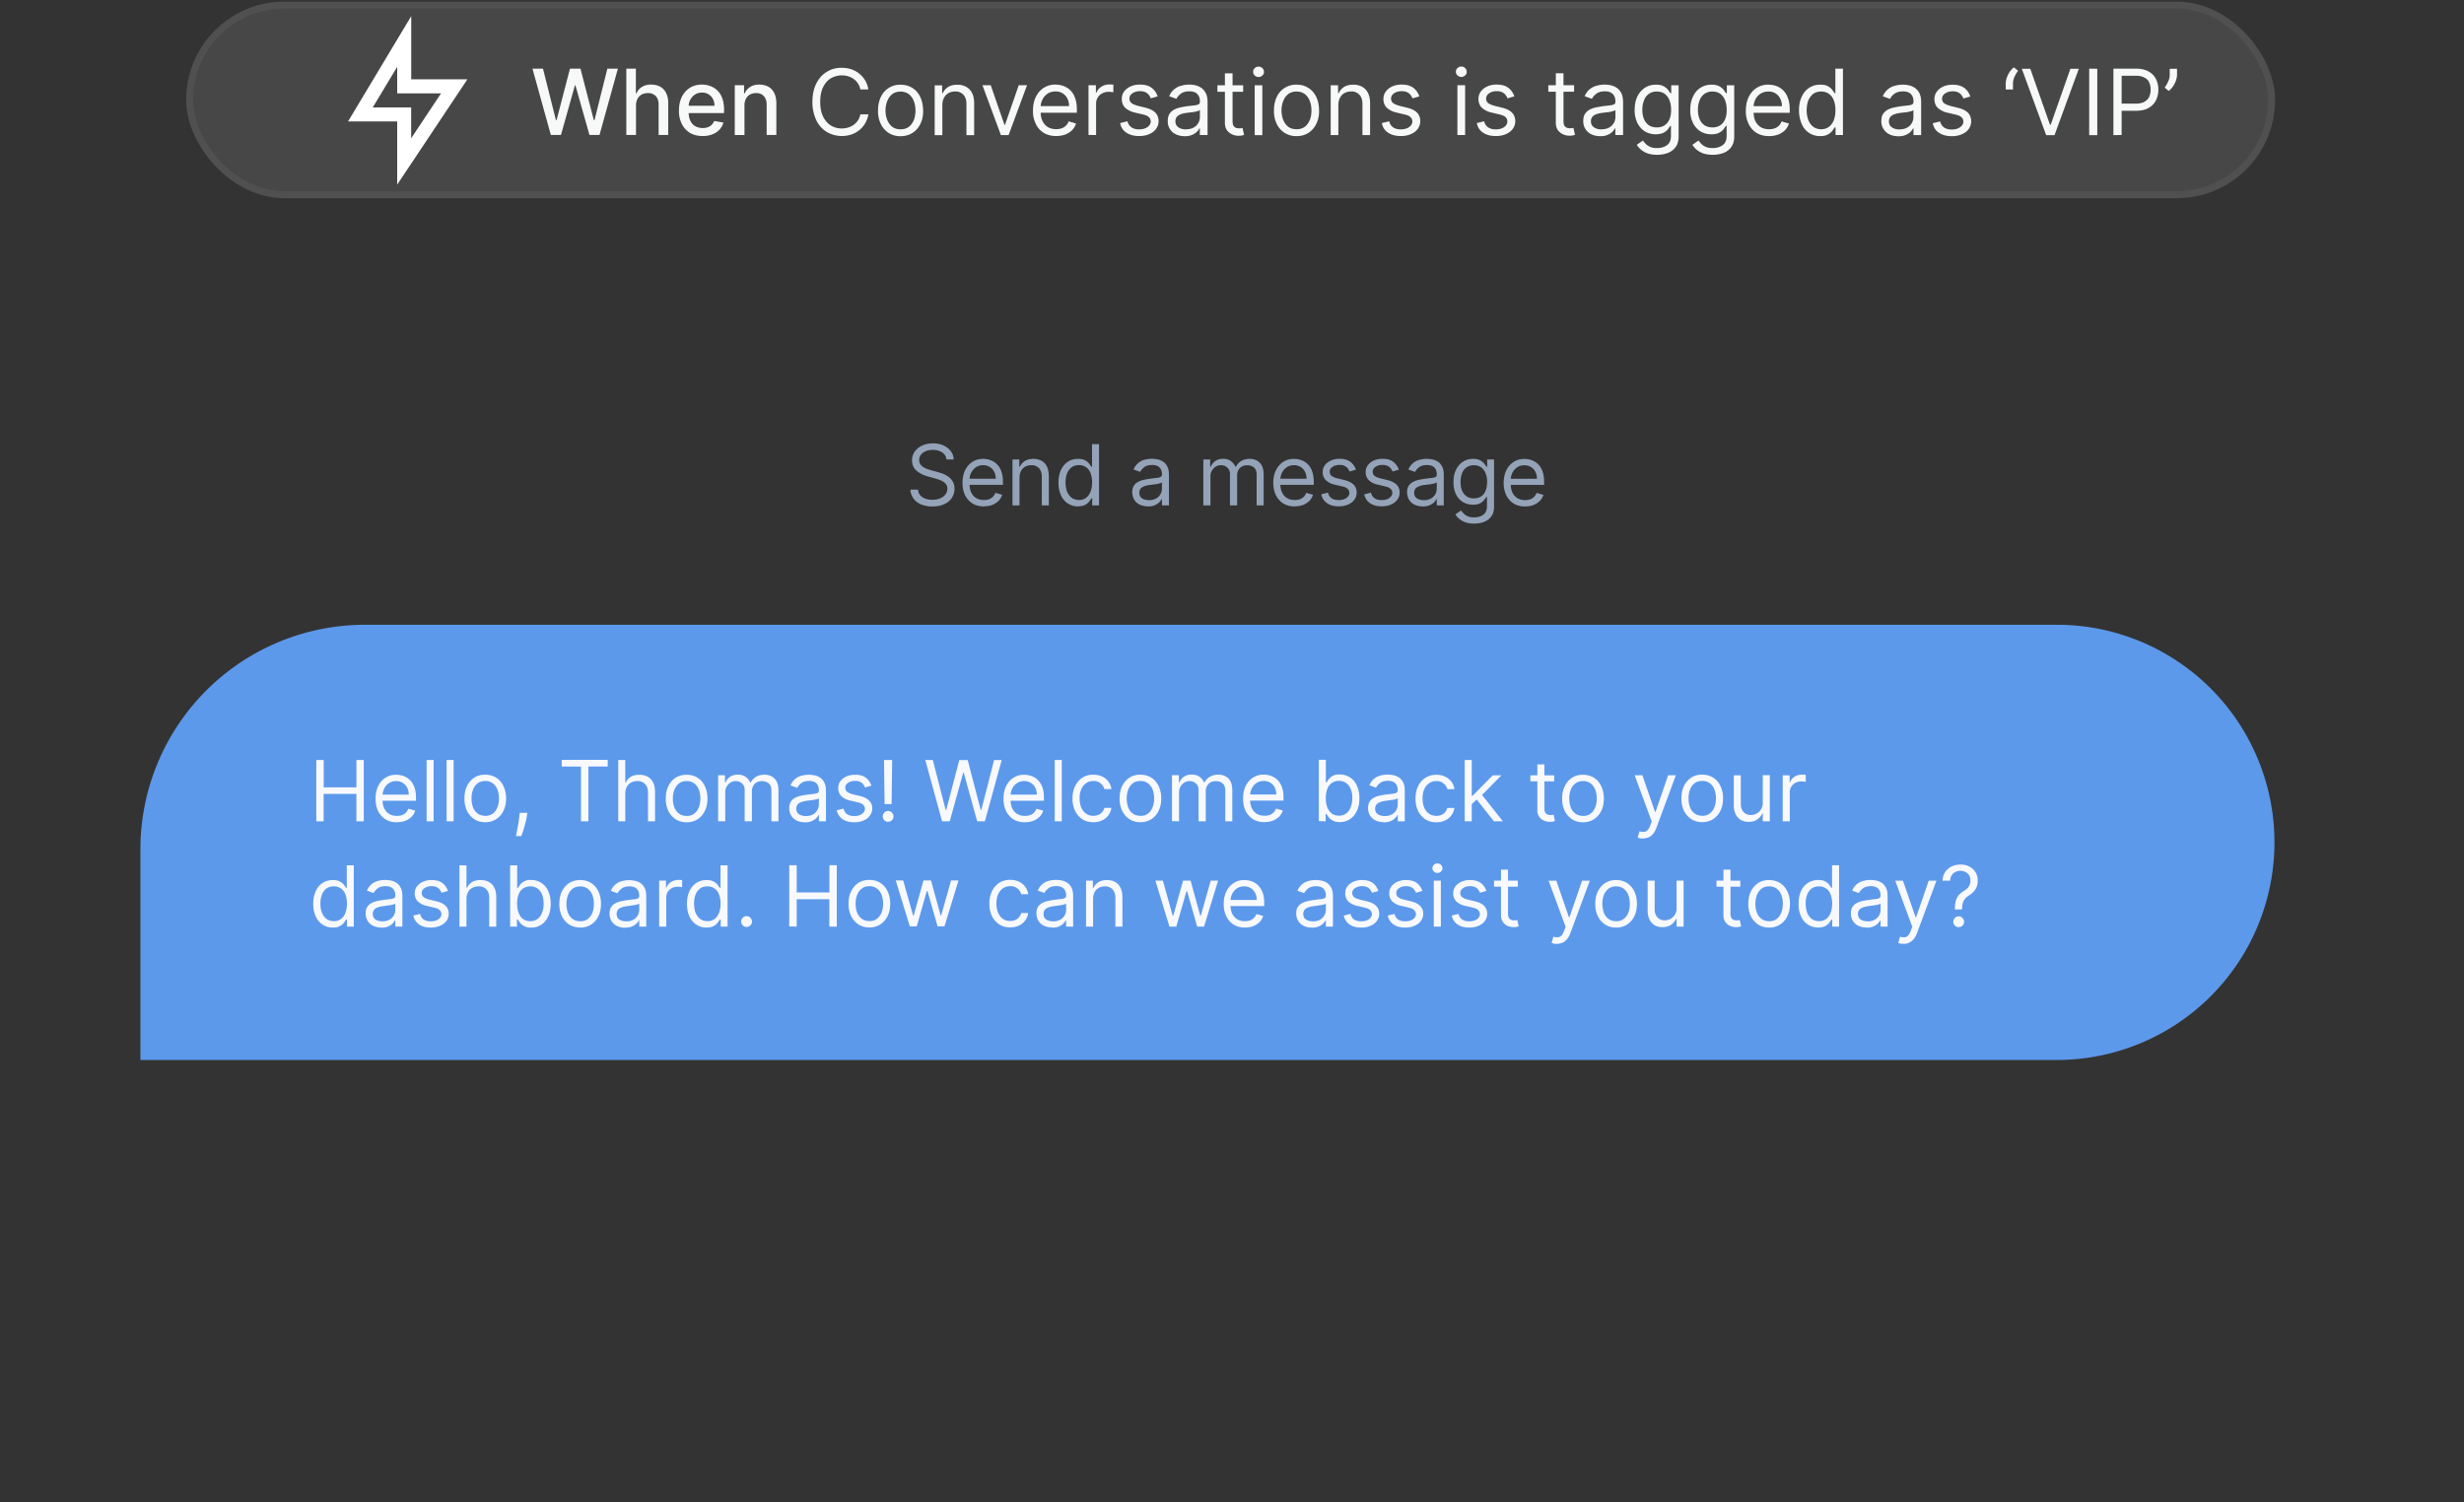 <svg xmlns="http://www.w3.org/2000/svg" width="351" height="214" fill="none"><rect width="100%" height="100%" fill="#333333" stroke="none"/><g clip-path="url(#uwu__proactive-messages_svg__a)"><rect width="297.58" height="28" x="26.51" y=".23" fill="#fff" fill-opacity=".1" rx="14"/><rect width="296.58" height="27" x="27.01" y=".73" stroke="#fff" stroke-opacity=".05" rx="13.5"/><g clip-path="url(#uwu__proactive-messages_svg__b)"><path fill="#fff" d="M58.58 11.3h8l-10 15v-9h-7l9-15zm-2 2V9.52L53.1 15.3h5.47v4.4l4.26-6.4z"/></g><path fill="#F7F8F8" d="m78.47 19.23-2.62-9.45h1.5l1.84 7.32h.1l1.9-7.32h1.5l1.9 7.33h.1l1.83-7.33h1.5l-2.62 9.45h-1.43l-2-7.08h-.07l-1.99 7.08zm12.13-4.2v4.2h-1.38V9.78h1.36v3.52h.09q.24-.58.76-.91a2.4 2.4 0 0 1 1.34-.34q.72 0 1.27.3t.85.9.3 1.47v4.51h-1.37V14.9q0-.78-.4-1.21a1.5 1.5 0 0 0-1.12-.43q-.5 0-.88.2a1.5 1.5 0 0 0-.6.61q-.22.4-.22.96m9.5 4.35q-1.05 0-1.81-.45-.75-.45-1.16-1.27a4 4 0 0 1-.41-1.93q0-1.08.4-1.92.42-.82 1.15-1.3.74-.46 1.73-.46.6 0 1.16.2a2.8 2.8 0 0 1 1.72 1.73q.26.67.26 1.63v.5H97.5v-1.04h4.28q0-.54-.22-.97a1.7 1.7 0 0 0-1.55-.91q-.6 0-1.02.29-.42.27-.66.74-.24.45-.23.98v.8q0 .71.25 1.22.24.5.7.76t1.06.26q.4 0 .71-.11.33-.12.56-.35t.36-.55l1.31.23q-.16.58-.56 1.01t-1.02.67-1.37.24m5.95-4.36v4.21h-1.38v-7.09h1.32v1.16h.1q.24-.57.76-.9.52-.36 1.32-.35.73 0 1.27.3.55.3.85.9t.3 1.47v4.51h-1.38V14.9q0-.77-.4-1.2-.4-.45-1.1-.44-.49 0-.86.2a1.5 1.5 0 0 0-.59.61 2 2 0 0 0-.21.96m17.65-2.29h-1.14a2.4 2.4 0 0 0-.97-1.5q-.35-.25-.78-.38a3.2 3.2 0 0 0-2.47.3q-.7.45-1.1 1.28-.4.85-.4 2.08 0 1.21.4 2.07.42.84 1.1 1.28.7.43 1.56.43.47 0 .9-.13.44-.12.8-.38a2.4 2.4 0 0 0 .96-1.5h1.14a3.6 3.6 0 0 1-2.46 2.88 4.3 4.3 0 0 1-3.5-.39 4 4 0 0 1-1.47-1.68 6 6 0 0 1-.54-2.58q0-1.5.54-2.59.54-1.1 1.48-1.68.94-.6 2.15-.59.72 0 1.34.2a3.7 3.7 0 0 1 2 1.59q.34.55.46 1.3m4.59 6.65a3 3 0 0 1-1.69-.46 3 3 0 0 1-1.12-1.27 4 4 0 0 1-.4-1.93q0-1.1.4-1.93a3 3 0 0 1 1.12-1.28 3 3 0 0 1 1.69-.46q.96 0 1.68.46.73.45 1.12 1.28t.41 1.93a4 4 0 0 1-.4 1.93q-.4.81-1.13 1.27t-1.68.46m0-.98q.72 0 1.2-.37.46-.38.7-.98.22-.61.22-1.33 0-.7-.23-1.32-.22-.6-.7-1a2 2 0 0 0-1.2-.37q-.72 0-1.2.38-.45.37-.7.99a3.8 3.8 0 0 0 0 2.65q.25.6.7.98.48.37 1.2.37m5.96-3.43v4.26h-1.09v-7.09h1.06v1.11h.09q.25-.54.75-.87.51-.33 1.32-.33.72 0 1.26.3.54.29.84.88t.3 1.5v4.5h-1.1V14.8q0-.84-.43-1.3a1.5 1.5 0 0 0-1.19-.47q-.52 0-.93.23-.4.22-.64.66-.24.43-.24 1.05m12.06-2.83-2.62 7.1h-1.1l-2.63-7.1h1.18l1.96 5.65h.07l1.96-5.65zm4.16 7.24q-1.02 0-1.77-.45-.74-.45-1.14-1.28a4 4 0 0 1-.4-1.9q0-1.1.4-1.93t1.12-1.3a3 3 0 0 1 1.68-.47q.55 0 1.1.18a2.7 2.7 0 0 1 1.68 1.7q.27.67.27 1.67v.46h-5.47v-.94h4.36q0-.6-.24-1.08a1.8 1.8 0 0 0-1.7-1.01q-.66 0-1.13.32t-.72.83-.26 1.1v.63q0 .8.28 1.36a2 2 0 0 0 .78.85q.5.28 1.16.28.42 0 .77-.12t.6-.37q.26-.24.4-.62l1.05.3q-.16.54-.55.94-.4.4-.97.63a4 4 0 0 1-1.3.22m4.6-.15v-7.09h1.05v1.07h.07q.2-.52.7-.85t1.15-.33l.57.02v1.1a3 3 0 0 0-.67-.07q-.51 0-.92.22-.4.21-.64.6a1.6 1.6 0 0 0-.23.85v4.48zm9.85-5.5-.98.28a2 2 0 0 0-.27-.48 1.3 1.3 0 0 0-.48-.39q-.3-.15-.78-.15-.65 0-1.08.3t-.43.75q0 .41.3.65.29.22.92.39l1.05.26q.94.23 1.42.7.46.48.46 1.22 0 .6-.35 1.09-.34.48-.97.75-.62.28-1.45.28-1.08 0-1.8-.47a2 2 0 0 1-.9-1.38l1.04-.25q.15.57.56.85.42.3 1.08.3.76 0 1.21-.33.46-.33.46-.79a.8.8 0 0 0-.26-.62q-.26-.25-.8-.37l-1.18-.28a3 3 0 0 1-1.43-.72q-.45-.48-.45-1.22 0-.6.33-1.06.34-.46.93-.73t1.34-.26q1.05 0 1.65.46.61.47.86 1.22m3.86 5.67q-.68 0-1.23-.25a2 2 0 0 1-.87-.75 2 2 0 0 1-.32-1.18q0-.6.24-.99.24-.37.64-.6.4-.21.89-.32.48-.1.98-.18l1.05-.12q.4-.04.59-.15t.19-.37v-.04q0-.67-.38-1.06-.36-.38-1.12-.38-.78 0-1.22.34t-.62.73l-1.04-.37a2.5 2.5 0 0 1 1.76-1.51 4 4 0 0 1 1.87-.07q.45.08.86.33.42.26.7.75.28.51.28 1.35v4.67h-1.1v-.96h-.05q-.11.23-.37.5-.26.26-.68.44-.43.2-1.05.19m.16-.98q.66 0 1.1-.25a1.7 1.7 0 0 0 .9-1.5v-1q-.07.08-.3.15a5 5 0 0 1-1.13.2l-.45.06q-.43.05-.8.18-.36.12-.59.36a1 1 0 0 0-.22.66q0 .56.42.85.42.3 1.07.3m8.16-6.28v.93h-3.67v-.93zm-2.6-1.7h1.09v6.76q0 .46.13.7.14.22.35.3.22.07.46.07.18 0 .3-.02l.18-.03.22.98a2 2 0 0 1-.81.13q-.47 0-.9-.2a2 2 0 0 1-.74-.6q-.28-.42-.28-1.03zm4.24 8.8v-7.1h1.09v7.1zm.55-8.28a.8.8 0 0 1-.55-.22.7.7 0 0 1-.22-.52q0-.3.22-.52a.8.8 0 0 1 .55-.22q.33 0 .55.22t.23.52-.23.52a.8.8 0 0 1-.55.22m5.42 8.42a3 3 0 0 1-1.69-.46 3 3 0 0 1-1.13-1.27 4 4 0 0 1-.4-1.93q0-1.1.4-1.93a3 3 0 0 1 1.13-1.28 3 3 0 0 1 1.69-.46q.95 0 1.67.46.73.45 1.13 1.28t.4 1.93a4 4 0 0 1-.4 1.93q-.4.81-1.12 1.27t-1.68.46m0-.98q.72 0 1.2-.37.46-.38.7-.98.22-.61.22-1.33 0-.7-.23-1.32-.22-.6-.7-1a2 2 0 0 0-1.2-.37q-.72 0-1.2.38-.46.37-.7.99a3.8 3.8 0 0 0 0 2.65q.24.6.7.98.48.37 1.2.37m5.96-3.43v4.26h-1.09v-7.09h1.05v1.11h.1q.24-.54.75-.87t1.31-.33q.72 0 1.26.3.54.29.84.88t.3 1.5v4.5h-1.09V14.8q0-.84-.43-1.3a1.5 1.5 0 0 0-1.19-.47q-.52 0-.93.23-.41.22-.64.66-.24.43-.24 1.05m11.54-1.24-.98.28a2 2 0 0 0-.27-.48 1.3 1.3 0 0 0-.48-.39q-.3-.15-.78-.15-.66 0-1.09.3t-.43.75q0 .41.3.65.3.22.92.39l1.05.26q.96.23 1.42.7.47.48.47 1.22 0 .6-.35 1.09-.35.48-.97.75-.63.28-1.45.28-1.09 0-1.8-.47a2 2 0 0 1-.9-1.38l1.04-.25q.15.57.55.85.42.3 1.09.3.76 0 1.2-.33.46-.33.46-.79a.8.8 0 0 0-.26-.62q-.26-.25-.8-.37l-1.17-.28a3 3 0 0 1-1.44-.72q-.45-.48-.45-1.22 0-.6.34-1.06t.93-.73 1.34-.26q1.05 0 1.65.46t.86 1.22m5.42 5.5v-7.09h1.1v7.1zm.56-8.27a.8.8 0 0 1-.55-.22.7.7 0 0 1-.23-.52q0-.3.23-.52a.8.8 0 0 1 .55-.22q.32 0 .54.22t.23.52-.23.52a.8.8 0 0 1-.54.22m7.55 2.77-.98.28a2 2 0 0 0-.27-.48 1.3 1.3 0 0 0-.48-.39q-.3-.15-.78-.15-.65 0-1.08.3t-.43.75q0 .41.3.65.29.22.91.39l1.06.26q.95.23 1.41.7.47.48.47 1.22 0 .6-.35 1.09-.34.48-.97.75-.63.28-1.45.28-1.08 0-1.8-.47a2 2 0 0 1-.9-1.38l1.04-.25q.14.57.56.85.41.3 1.08.3.76 0 1.21-.33t.45-.79a.8.8 0 0 0-.25-.62q-.27-.25-.8-.37l-1.18-.28a3 3 0 0 1-1.43-.72q-.45-.48-.45-1.22 0-.6.33-1.06.34-.46.93-.73t1.34-.26q1.05 0 1.65.46.61.47.86 1.22m8.51-1.59v.93h-3.67v-.93zm-2.6-1.7h1.09v6.76q0 .46.13.7.14.22.35.3.22.07.46.07.18 0 .3-.02l.18-.03.22.98a2 2 0 0 1-.81.13q-.47 0-.9-.2a2 2 0 0 1-.74-.6q-.28-.42-.28-1.03zm6.33 8.96q-.68 0-1.23-.25a2 2 0 0 1-.87-.75 2 2 0 0 1-.32-1.18q0-.6.24-.99.24-.37.64-.6.4-.21.88-.32l.99-.18 1.05-.12q.4-.04.59-.15t.19-.37v-.04q0-.67-.38-1.06-.37-.38-1.12-.38-.78 0-1.22.34t-.63.73l-1.03-.37a2.5 2.5 0 0 1 1.75-1.51 4 4 0 0 1 1.88-.07q.45.08.86.33.42.26.7.75.27.51.28 1.35v4.67h-1.1v-.96h-.05q-.11.23-.37.5-.25.26-.69.44-.42.2-1.04.19m.16-.98q.65 0 1.1-.25a1.7 1.7 0 0 0 .9-1.5v-1q-.07.08-.3.15a5 5 0 0 1-1.13.2l-.46.06q-.41.05-.8.18-.35.12-.58.36a1 1 0 0 0-.22.66q0 .56.42.85.42.3 1.07.3m7.94 3.62q-.8 0-1.36-.2a3 3 0 0 1-1.54-1.22l.87-.61q.15.2.37.44.23.26.62.44.38.2 1.04.19.86 0 1.41-.42.56-.4.56-1.3v-1.44h-.09l-.34.48q-.23.29-.63.5t-1.1.22q-.85 0-1.54-.4a3 3 0 0 1-1.07-1.19 4 4 0 0 1-.4-1.88q0-1.1.38-1.9.4-.81 1.07-1.25.68-.45 1.58-.45.7 0 1.1.23.4.22.63.52l.34.47h.11v-1.13h1.05v7.3q0 .9-.41 1.48-.42.58-1.11.85t-1.54.27m-.04-3.9q.66 0 1.1-.3.46-.3.7-.86t.23-1.35q0-.76-.23-1.35t-.68-.92-1.12-.33a1.85 1.85 0 0 0-1.84 1.3q-.23.58-.23 1.3 0 .75.23 1.3a2 2 0 0 0 .7.9q.45.3 1.14.31m7.96 3.9q-.8 0-1.36-.2a3 3 0 0 1-1.54-1.22l.87-.61q.15.2.37.44.23.26.62.44.4.2 1.04.19.85 0 1.42-.42.56-.4.56-1.3v-1.44h-.1l-.34.48q-.21.29-.63.5-.4.22-1.1.22-.85 0-1.54-.4a3 3 0 0 1-1.07-1.19 4 4 0 0 1-.4-1.88q0-1.1.39-1.9.37-.81 1.06-1.25.7-.45 1.58-.45.7 0 1.1.23.41.22.63.52l.34.47h.11v-1.13h1.05v7.3q0 .9-.41 1.48-.42.58-1.1.85-.7.27-1.55.27m-.04-3.9q.65 0 1.11-.3.45-.3.69-.86t.23-1.35q0-.76-.23-1.35t-.68-.92-1.12-.33a1.85 1.85 0 0 0-1.84 1.3q-.23.58-.23 1.3 0 .75.23 1.3a2 2 0 0 0 .7.9q.46.3 1.14.31m8.07 1.24q-1.02 0-1.77-.45-.74-.45-1.14-1.28a4 4 0 0 1-.4-1.9q0-1.1.4-1.93t1.12-1.3a3 3 0 0 1 1.68-.47q.56 0 1.1.18a2.7 2.7 0 0 1 1.68 1.7q.27.67.27 1.67v.46h-5.47v-.94h4.36q0-.6-.24-1.08a1.8 1.8 0 0 0-1.7-1.01q-.64 0-1.13.32-.47.32-.72.83t-.25 1.1v.63q0 .8.27 1.36a2 2 0 0 0 .78.85q.5.28 1.16.28.44 0 .78-.12t.6-.37q.25-.24.4-.62l1.05.3q-.17.54-.56.94-.4.4-.97.63a4 4 0 0 1-1.3.22m7.27 0a2.8 2.8 0 0 1-2.62-1.72 5 5 0 0 1-.39-1.95q0-1.13.39-1.94.37-.82 1.06-1.27t1.58-.45q.7 0 1.1.23.4.22.61.52l.34.47h.1v-3.5h1.08v9.46h-1.05v-1.09h-.13l-.34.5q-.23.28-.63.51t-1.1.23m.15-.98q.66 0 1.1-.34.46-.35.7-.95.23-.62.23-1.42t-.23-1.4-.68-.92q-.46-.34-1.12-.34-.7 0-1.15.35-.45.36-.7.96-.21.6-.22 1.35 0 .75.23 1.37t.7.98 1.14.36m11 1q-.69 0-1.23-.25a2 2 0 0 1-.87-.75 2 2 0 0 1-.33-1.18q0-.6.24-.99.25-.37.64-.6.4-.21.9-.32.48-.1.97-.18l1.05-.12q.4-.04.6-.15.18-.11.18-.37v-.04q0-.67-.37-1.06-.37-.38-1.12-.38-.78 0-1.23.34t-.62.73l-1.03-.37a2.5 2.5 0 0 1 1.75-1.51 4 4 0 0 1 1.88-.07q.45.08.86.33.42.26.7.75.27.51.27 1.35v4.67h-1.09v-.96h-.05q-.12.23-.37.5-.26.26-.69.44-.44.2-1.05.19m.16-.98q.65 0 1.09-.25a1.7 1.7 0 0 0 .9-1.5v-1q-.07.08-.3.15a5 5 0 0 1-1.12.2l-.46.06q-.42.05-.8.18-.36.12-.59.36a1 1 0 0 0-.22.66q0 .56.42.85.43.3 1.08.3m10.1-4.69-.99.28a2 2 0 0 0-.27-.48 1.3 1.3 0 0 0-.48-.39q-.3-.15-.78-.15-.65 0-1.08.3t-.43.75q0 .41.3.65.29.22.92.39l1.05.26q.94.23 1.42.7.45.48.46 1.22 0 .6-.35 1.09-.34.48-.97.75-.62.28-1.45.28-1.08 0-1.8-.47a2 2 0 0 1-.9-1.38l1.04-.25q.15.57.56.85.42.3 1.08.3.76 0 1.21-.33.46-.33.46-.79a.8.8 0 0 0-.26-.62q-.26-.25-.8-.37l-1.18-.28a3 3 0 0 1-1.43-.72q-.45-.48-.45-1.22 0-.6.34-1.06.33-.46.92-.73t1.34-.26q1.05 0 1.66.46t.85 1.22m5.05-1v-.83q0-.38.13-.8.15-.43.4-.83a3 3 0 0 1 .63-.7l.6.49q-.3.4-.51.86t-.22.96v.85zm3.5-2.95 2.8 7.96h.11l2.8-7.96h1.2l-3.46 9.45h-1.19l-3.47-9.45zm9.54 0v9.45h-1.15V9.78zm2.3 9.45V9.78h3.19q1.1 0 1.81.4.72.4 1.06 1.08.34.67.34 1.51t-.34 1.52-1.05 1.09q-.7.4-1.8.4H302v-1.02h2.26q.75 0 1.22-.26.45-.26.67-.7.21-.46.21-1.03t-.2-1.02-.68-.7a2.6 2.6 0 0 0-1.24-.26h-2.01v8.44zm9.06-9.45v.83q0 .38-.14.8a3.3 3.3 0 0 1-1.03 1.53l-.59-.48q.3-.42.5-.87.22-.45.22-.96V9.8z"/><path fill="#5C99EB" d="M324 120a31 31 0 0 0-31-31H52a32 32 0 0 0-32 32v30h273a31 31 0 0 0 31-31"/><path fill="#F8F9FD" d="M45.06 117v-8.73h1.05v3.89h4.66v-3.89h1.05V117h-1.05v-3.9H46.1v3.9zm11.49.14q-.95 0-1.63-.42a3 3 0 0 1-1.06-1.18q-.36-.76-.36-1.76t.36-1.77q.38-.78 1.03-1.2.67-.45 1.56-.44.5 0 1 .17t.91.55q.42.4.65 1 .25.64.25 1.55v.43H54.2v-.87h4.03q0-.56-.23-.99a1.7 1.7 0 0 0-1.56-.94q-.6 0-1.04.3t-.67.77-.24 1.01v.58q0 .74.26 1.26.26.51.72.78.45.26 1.07.26.4 0 .71-.1.33-.12.56-.35t.36-.57l.98.27q-.16.5-.52.87t-.9.58q-.52.2-1.2.2m5.24-8.87V117h-1v-8.73zm2.85 0V117h-1v-8.73zm4.5 8.87q-.88 0-1.55-.43a3 3 0 0 1-1.04-1.18 4 4 0 0 1-.37-1.77q0-1.03.37-1.78.38-.76 1.04-1.19t1.55-.42 1.55.42q.68.42 1.04 1.19a4 4 0 0 1 .38 1.78q0 1.02-.38 1.77-.37.76-1.04 1.18-.66.43-1.55.43m0-.9q.67 0 1.11-.35.43-.34.64-.91.21-.56.21-1.22t-.2-1.22a2 2 0 0 0-.65-.92 1.7 1.7 0 0 0-1.1-.35q-.69 0-1.12.35t-.64.92q-.2.56-.2 1.22t.2 1.22.64.9 1.11.35m6-.43-.07.46q-.07.48-.22 1.04a20 20 0 0 1-.56 1.82h-.77l.33-1.72q.09-.55.15-1.13l.05-.47zm4.9-6.6v-.94h6.55v.94h-2.75V117h-1.06v-7.79zm9.05 3.85V117h-1v-8.73h1v3.2h.08q.23-.5.7-.8.45-.3 1.23-.3.66 0 1.17.27.5.26.78.81.28.54.28 1.4V117h-1v-4.1q0-.77-.41-1.2a1.4 1.4 0 0 0-1.11-.43q-.5 0-.89.21t-.61.61-.22.97m8.74 4.08q-.9 0-1.56-.43a3 3 0 0 1-1.04-1.18 4 4 0 0 1-.37-1.77q0-1.03.37-1.78.38-.76 1.04-1.19.67-.42 1.56-.42t1.55.42q.68.42 1.04 1.19a4 4 0 0 1 .38 1.78q0 1.02-.38 1.77-.38.76-1.04 1.18-.66.43-1.55.43m0-.9q.68 0 1.1-.35.44-.34.65-.91.21-.56.21-1.22t-.2-1.22a2 2 0 0 0-.65-.92 1.7 1.7 0 0 0-1.11-.35q-.68 0-1.1.35-.44.35-.65.92-.21.56-.21 1.22t.2 1.22q.22.57.65.9.44.35 1.1.35m4.5.76v-6.55h.97v1.03h.09q.2-.52.66-.82.45-.3 1.1-.3.63 0 1.07.3t.68.82h.07q.26-.5.75-.8.51-.31 1.2-.31.9 0 1.44.55.56.54.56 1.7V117h-1v-4.38q0-.72-.4-1.04-.4-.3-.93-.3-.7 0-1.07.41a1.5 1.5 0 0 0-.38 1.05V117h-1.03v-4.48q0-.56-.36-.9a1.3 1.3 0 0 0-.93-.35q-.39 0-.73.21t-.55.58-.2.85V117zm12.36.15q-.63 0-1.13-.23t-.8-.69-.3-1.09q0-.56.22-.91.21-.36.59-.55.37-.21.82-.3.45-.1.9-.16l.97-.12q.37-.04.55-.14t.17-.34v-.04q0-.62-.34-.97t-1.04-.35q-.72 0-1.13.31-.4.32-.57.67l-.96-.34a2.3 2.3 0 0 1 1.62-1.4 4 4 0 0 1 1.73-.05q.42.06.8.3.39.22.64.7.26.45.26 1.24V117h-1v-.89h-.06q-.1.22-.34.46t-.64.41-.96.17m.15-.9a2 2 0 0 0 1-.23 1.6 1.6 0 0 0 .84-1.39v-.92q-.06.08-.28.14-.2.06-.5.1l-.96.13q-.39.06-.73.17t-.55.34a1 1 0 0 0-.2.6q0 .53.39.8.39.26.99.26m9.32-4.33-.9.26q-.1-.23-.26-.44-.15-.22-.44-.36-.28-.14-.72-.14-.6 0-1 .28-.4.26-.4.69 0 .38.28.6.27.21.85.36l.97.23q.88.21 1.3.66.45.42.44 1.12 0 .55-.33 1-.3.45-.9.7-.56.26-1.33.26-1 0-1.66-.44a2 2 0 0 1-.83-1.27l.96-.24q.14.54.51.8.4.26 1 .26.7 0 1.12-.3t.42-.72a.8.8 0 0 0-.24-.57q-.24-.24-.73-.35l-1.1-.26a2.6 2.6 0 0 1-1.32-.66 1.6 1.6 0 0 1-.41-1.13q0-.56.3-.98.33-.42.86-.67a3 3 0 0 1 1.24-.24q.97 0 1.53.42.55.43.79 1.13m2.96-3.65-.08 6.28h-1l-.08-6.28zm-.58 8.8a.7.7 0 0 1-.54-.23.7.7 0 0 1-.22-.54q0-.3.22-.54a.7.7 0 0 1 .54-.23q.32 0 .54.23.23.22.23.54 0 .21-.1.39a1 1 0 0 1-.28.28 1 1 0 0 1-.39.1m7.69-.07-2.39-8.73h1.07l1.83 7.11h.08l1.86-7.1h1.2l1.85 7.1h.09l1.82-7.1h1.08L140.3 117h-1.1l-1.92-6.95h-.06l-1.93 6.95zm11.8.14q-.94 0-1.63-.42a3 3 0 0 1-1.05-1.18q-.37-.76-.37-1.76t.37-1.77q.37-.78 1.03-1.2.66-.45 1.55-.44.51 0 1.01.17t.9.55q.42.4.66 1 .24.64.24 1.55v.43h-5.04v-.87h4.02q0-.56-.22-.99a1.7 1.7 0 0 0-1.57-.94q-.6 0-1.04.3-.43.3-.67.77-.23.47-.23 1.01v.58q0 .74.25 1.26.26.51.72.78.46.26 1.07.26.4 0 .72-.1.32-.12.56-.35.22-.23.36-.57l.97.27q-.15.5-.52.87a3 3 0 0 1-.9.58q-.53.2-1.19.2m5.25-8.87V117h-1v-8.73zm4.5 8.87q-.92 0-1.59-.44a3 3 0 0 1-1.02-1.2 4 4 0 0 1-.36-1.74q0-1 .37-1.76t1.03-1.2 1.55-.43q.7 0 1.25.25.56.25.9.72.36.46.44 1.08h-1q-.12-.45-.51-.8a1.5 1.5 0 0 0-1.06-.35q-.6 0-1.03.31a2 2 0 0 0-.69.86q-.24.55-.24 1.29 0 .75.24 1.32.24.56.68.87t1.04.31q.4 0 .71-.13a1.5 1.5 0 0 0 .86-1h1a2.3 2.3 0 0 1-1.3 1.77q-.55.27-1.27.27m6.7 0q-.88 0-1.55-.43a3 3 0 0 1-1.04-1.18 4 4 0 0 1-.37-1.77q0-1.03.37-1.78.38-.76 1.04-1.19t1.55-.42 1.55.42q.68.42 1.04 1.19a4 4 0 0 1 .38 1.78q0 1.02-.38 1.77-.37.76-1.04 1.18-.66.43-1.55.43m0-.9q.67 0 1.11-.35.43-.34.64-.91.21-.56.21-1.22t-.2-1.22a2 2 0 0 0-.65-.92 1.7 1.7 0 0 0-1.1-.35q-.69 0-1.12.35t-.64.92q-.2.56-.2 1.22t.2 1.22.64.9 1.11.35m4.5.76v-6.55h.98v1.03h.08q.21-.52.66-.82t1.1-.3 1.07.3q.45.3.68.82h.07q.25-.5.75-.8t1.21-.31q.87 0 1.44.55.55.54.55 1.7v4.4h-1v-4.38q0-.72-.4-1.04-.39-.3-.93-.3-.7 0-1.07.41a1.5 1.5 0 0 0-.38 1.05V117h-1.02v-4.48q0-.56-.37-.9a1.3 1.3 0 0 0-.93-.35q-.39 0-.73.21t-.55.58-.2.85V117zm13.18.14q-.95 0-1.63-.42a3 3 0 0 1-1.06-1.18q-.36-.76-.36-1.76t.36-1.77q.38-.78 1.03-1.2.67-.45 1.56-.44.5 0 1 .17t.91.55q.42.4.65 1 .25.64.25 1.55v.43h-5.05v-.87h4.02q0-.56-.22-.99a1.7 1.7 0 0 0-1.56-.94q-.6 0-1.05.3-.42.3-.66.77t-.24 1.01v.58q0 .74.26 1.26.25.51.72.78.45.26 1.07.26.4 0 .71-.1.32-.12.56-.35t.36-.57l.97.27q-.15.5-.51.87a3 3 0 0 1-.9.58q-.53.2-1.2.2m7.75-.14v-8.73h1v3.22h.09l.3-.43a1.8 1.8 0 0 1 1.6-.7 2.6 2.6 0 0 1 2.43 1.6q.36.75.36 1.78 0 1.05-.36 1.8-.35.76-.98 1.18-.62.42-1.44.42a2 2 0 0 1-1.01-.21q-.38-.21-.59-.48l-.31-.46h-.12V117zm.99-3.27q0 .75.21 1.3.22.56.64.89.42.3 1.02.31.63 0 1.05-.33.43-.34.64-.9t.22-1.27-.21-1.25a2 2 0 0 0-.64-.88 1.7 1.7 0 0 0-1.06-.33 1.7 1.7 0 0 0-1.66 1.17q-.21.55-.21 1.29m8.25 3.42q-.62 0-1.13-.23t-.8-.69-.3-1.09q0-.56.22-.91.22-.36.6-.55.36-.21.81-.3.45-.1.9-.16l.98-.12q.38-.04.54-.14t.18-.34v-.04q0-.62-.35-.97t-1.04-.35q-.71 0-1.12.31-.42.32-.58.67l-.95-.34a2.3 2.3 0 0 1 1.61-1.4 4 4 0 0 1 1.74-.05q.4.06.8.3.38.22.64.7.25.45.25 1.24V117h-1v-.89h-.06q-.1.22-.34.46t-.63.41-.97.17m.16-.9a2 2 0 0 0 1-.23 1.6 1.6 0 0 0 .84-1.39v-.92q-.07.08-.29.14-.2.06-.49.1l-.96.13q-.39.06-.74.17-.33.12-.54.34a1 1 0 0 0-.2.6q0 .53.38.8.4.26 1 .26m7.34.89q-.93 0-1.59-.44a3 3 0 0 1-1.02-1.2 4 4 0 0 1-.36-1.74q0-1 .37-1.76a2.8 2.8 0 0 1 2.58-1.63q.69 0 1.24.26.55.25.91.71t.44 1.08h-1q-.12-.45-.52-.8a1.5 1.5 0 0 0-1.05-.35q-.6 0-1.03.31-.45.3-.7.86-.23.55-.23 1.29 0 .75.23 1.32.25.56.69.87.45.3 1.04.31.4 0 .7-.13a1.5 1.5 0 0 0 .86-1h1.01a2.3 2.3 0 0 1-1.3 1.77q-.56.27-1.27.27m4.98-2.53-.02-1.24h.2l2.87-2.92h1.24l-3.05 3.09h-.08zm-.94 2.39v-8.73h1V117zm4.16 0-2.56-3.24.72-.7 3.12 3.94zm8.59-6.55v.86H218v-.86zm-2.4-1.56h1v6.24q0 .43.13.63.12.21.32.28t.42.07l.27-.01.17-.04.2.9a2.2 2.2 0 0 1-1.58-.06q-.41-.17-.67-.56a1.6 1.6 0 0 1-.26-.94zm6.5 8.25q-.88 0-1.55-.43a3 3 0 0 1-1.05-1.18 4 4 0 0 1-.37-1.77q0-1.03.38-1.78.38-.76 1.04-1.19t1.55-.42 1.55.42q.68.42 1.04 1.19a4 4 0 0 1 .38 1.78q0 1.02-.38 1.77-.38.76-1.04 1.18-.66.43-1.55.43m0-.9q.68 0 1.1-.35.44-.34.65-.91.21-.56.21-1.22t-.2-1.22a2 2 0 0 0-.65-.92 1.7 1.7 0 0 0-1.11-.35q-.68 0-1.1.35-.45.35-.65.92-.21.56-.21 1.22t.2 1.22q.22.57.65.9.44.35 1.11.35m8.52 3.22a2 2 0 0 1-.73-.12l.26-.9q.36.1.65.08.27-.03.5-.25a2 2 0 0 0 .4-.72l.19-.52-2.43-6.58h1.1l1.8 5.22h.07l1.8-5.22h1.1l-2.78 7.5q-.19.51-.46.84-.28.35-.65.5-.36.16-.82.16m8.46-2.32q-.88 0-1.55-.43a3 3 0 0 1-1.04-1.18 4 4 0 0 1-.37-1.77q0-1.03.37-1.78.38-.76 1.04-1.19t1.55-.42 1.55.42q.68.42 1.04 1.19a4 4 0 0 1 .38 1.78q0 1.02-.38 1.77-.38.76-1.04 1.18-.66.43-1.55.43m0-.9q.68 0 1.1-.35.44-.34.65-.91.21-.56.21-1.22t-.2-1.22a2 2 0 0 0-.65-.92 1.7 1.7 0 0 0-1.1-.35q-.69 0-1.12.35t-.64.92q-.2.56-.2 1.22t.2 1.22.64.9 1.11.35m8.63-1.92v-3.86h1V117h-1v-1.1h-.07q-.24.48-.72.84-.48.34-1.22.34-.62 0-1.1-.26a2 2 0 0 1-.75-.82 3 3 0 0 1-.27-1.39v-4.16h1v4.1q0 .7.4 1.14.42.42 1.04.42.37 0 .76-.19a1.7 1.7 0 0 0 .93-1.6m2.84 2.68v-6.55h.98v1h.06q.18-.5.65-.8t1.06-.3l.53.02v1.02a3 3 0 0 0-.62-.07q-.47 0-.85.2-.37.2-.59.55t-.21.79V117zM47.4 132.14a2.6 2.6 0 0 1-2.42-1.6q-.36-.75-.36-1.8 0-1.02.36-1.79.35-.76.98-1.17t1.46-.41q.64 0 1 .21.39.21.58.48l.31.43h.09v-3.22h1V132h-.97v-1h-.12l-.31.45q-.21.27-.59.48t-1 .2m.14-.9q.6 0 1.02-.32.43-.31.64-.88t.21-1.31-.21-1.28a1.7 1.7 0 0 0-1.66-1.17q-.64 0-1.07.32-.42.33-.63.88-.21.56-.21 1.25 0 .7.21 1.27.22.57.64.9t1.06.33m6.77.91q-.63 0-1.13-.23t-.8-.69-.3-1.09q0-.56.22-.91.22-.36.6-.55.36-.21.8-.3.46-.1.92-.16l.96-.12q.38-.04.55-.14t.17-.34v-.04q0-.62-.34-.97t-1.04-.35q-.71 0-1.13.31-.4.32-.57.67l-.96-.34a2.3 2.3 0 0 1 1.62-1.4 4 4 0 0 1 1.73-.05q.42.06.8.3.39.22.64.7.26.45.26 1.24V132h-1v-.89h-.06q-.1.22-.34.46t-.63.41-.97.17m.15-.9a2 2 0 0 0 1-.23 1.6 1.6 0 0 0 .84-1.39v-.92q-.06.08-.28.14-.2.06-.5.1l-.95.14q-.4.05-.74.16t-.54.34a1 1 0 0 0-.2.6q0 .53.38.8.4.26 1 .26m9.32-4.33-.9.26q-.09-.23-.25-.44-.16-.22-.45-.36-.27-.14-.72-.14-.6 0-1 .28-.4.26-.4.69 0 .38.28.6.27.21.85.35l.97.24q.88.21 1.31.66.43.42.43 1.12 0 .55-.32 1t-.9.7-1.34.26q-1 0-1.65-.44a2 2 0 0 1-.83-1.27l.95-.24q.14.53.52.8.38.26 1 .26.7 0 1.11-.3t.42-.72a.8.8 0 0 0-.24-.57q-.24-.24-.73-.35l-1.1-.26a2.6 2.6 0 0 1-1.31-.66 1.6 1.6 0 0 1-.42-1.13q0-.56.31-.98.32-.42.86-.67a3 3 0 0 1 1.23-.24q.98 0 1.53.42.56.43.8 1.13m2.64 1.14V132h-1v-8.73h1v3.2h.09q.22-.5.69-.8t1.23-.3q.68 0 1.17.27.51.26.78.81.29.54.28 1.4V132h-1v-4.1q0-.77-.4-1.2a1.4 1.4 0 0 0-1.12-.43q-.5 0-.88.21-.4.2-.62.61t-.22.97m6.22 3.94v-8.73h1v3.22h.1l.3-.43a1.8 1.8 0 0 1 1.58-.7 2.6 2.6 0 0 1 2.45 1.6q.35.76.35 1.78 0 1.05-.35 1.8-.36.76-.98 1.18-.63.42-1.45.42a2 2 0 0 1-1-.21q-.39-.21-.6-.48l-.3-.46h-.13V132zm.99-3.27q0 .75.22 1.3.21.57.63.89.42.3 1.02.31.64 0 1.06-.33.43-.34.64-.9t.21-1.27-.2-1.25a2 2 0 0 0-.64-.88 1.7 1.7 0 0 0-1.07-.33 1.7 1.7 0 0 0-1.66 1.17q-.21.56-.21 1.29m8.99 3.4q-.9 0-1.56-.42a3 3 0 0 1-1.04-1.18 4 4 0 0 1-.37-1.77q0-1.03.37-1.78.38-.76 1.04-1.19.67-.42 1.56-.42.88 0 1.55.42t1.04 1.19a4 4 0 0 1 .37 1.78q0 1.02-.37 1.77-.38.76-1.04 1.18-.67.43-1.55.43m0-.9q.68 0 1.1-.34.44-.34.65-.91.2-.56.2-1.22t-.2-1.22a2 2 0 0 0-.65-.92 1.7 1.7 0 0 0-1.1-.35q-.67 0-1.11.35t-.64.92-.21 1.22.2 1.22.65.9 1.1.35m6.42.92q-.62 0-1.13-.23t-.8-.69-.3-1.09q0-.56.22-.91.22-.36.6-.55.36-.21.81-.3.45-.1.91-.16.6-.09.97-.12.38-.04.54-.14.18-.1.18-.34v-.04q0-.62-.35-.97t-1.03-.35q-.72 0-1.13.31-.41.32-.58.67l-.95-.34a2.3 2.3 0 0 1 1.62-1.4 4 4 0 0 1 1.73-.05q.4.06.8.3.38.22.64.7.25.45.25 1.24v4.3h-1v-.89h-.05q-.1.22-.34.46t-.64.41-.97.17m.16-.9a2 2 0 0 0 1-.23 1.6 1.6 0 0 0 .84-1.39v-.92q-.06.08-.28.14-.21.06-.5.1l-.96.14q-.39.05-.73.16t-.55.34a1 1 0 0 0-.2.6q0 .53.38.8.4.26 1 .26m4.68.75v-6.55h.97v1h.07q.18-.5.65-.8t1.05-.3l.53.02v1.02a3 3 0 0 0-.61-.07q-.48 0-.85.2t-.6.55q-.2.35-.2.79V132zm6.74.14a2.6 2.6 0 0 1-2.43-1.6q-.35-.75-.35-1.8 0-1.02.35-1.79.36-.76.99-1.17t1.45-.41q.65 0 1.01.21.37.21.58.48l.3.43h.1v-3.22h1V132h-.97v-1h-.12l-.32.45q-.2.27-.58.48-.4.2-1.01.2m.13-.9q.6 0 1.03-.32.41-.31.63-.88t.22-1.31-.22-1.28a1.7 1.7 0 0 0-1.66-1.17q-.63 0-1.06.32-.43.33-.64.88-.2.56-.2 1.25 0 .7.2 1.27.23.57.65.9t1.05.33m5.58.83a.7.7 0 0 1-.54-.23.7.7 0 0 1-.23-.54q0-.3.23-.54a.7.7 0 0 1 .54-.23q.32 0 .54.23t.23.54q0 .21-.1.38a1 1 0 0 1-.28.29 1 1 0 0 1-.39.1m6.08-.07v-8.73h1.06v3.89h4.66v-3.89h1.05V132h-1.06v-3.9h-4.65v3.9zm11.41.14q-.89 0-1.56-.43a3 3 0 0 1-1.03-1.18 4 4 0 0 1-.38-1.77q0-1.03.38-1.78.38-.76 1.03-1.19.67-.42 1.56-.42t1.55.42q.68.42 1.04 1.19a4 4 0 0 1 .38 1.78q0 1.02-.38 1.77-.38.76-1.04 1.18-.66.43-1.55.43m0-.9q.68 0 1.1-.35.44-.34.65-.91.21-.56.21-1.22t-.2-1.22a2 2 0 0 0-.65-.92 1.7 1.7 0 0 0-1.11-.35q-.68 0-1.1.35-.44.35-.65.92-.21.56-.21 1.22t.2 1.22q.22.57.65.9.44.35 1.11.35m5.76.76-2-6.55h1.06l1.42 5.02h.07l1.4-5.02h1.07l1.38 5h.07l1.41-5h1.06l-2 6.55h-.98l-1.44-5.03h-.1l-1.43 5.03zm14.3.14q-.92 0-1.58-.44a3 3 0 0 1-1.03-1.2 4 4 0 0 1-.35-1.74q0-1 .36-1.76.38-.76 1.03-1.2.67-.43 1.55-.43.7 0 1.25.25t.9.72.45 1.08h-1a1.56 1.56 0 0 0-1.58-1.15q-.58 0-1.03.31a2 2 0 0 0-.69.86q-.24.55-.24 1.29 0 .75.24 1.32.24.56.68.87t1.04.31q.4 0 .71-.13a1.5 1.5 0 0 0 .86-1h1a2.3 2.3 0 0 1-1.3 1.77q-.54.27-1.27.27m5.97.01q-.62 0-1.13-.23t-.8-.69-.3-1.09q0-.56.22-.91.22-.36.6-.55.36-.21.81-.3.45-.1.91-.16.6-.09.97-.12.38-.04.54-.14.18-.1.18-.34v-.04q0-.62-.35-.97t-1.03-.35q-.72 0-1.13.31-.42.32-.58.67l-.95-.34a2.3 2.3 0 0 1 1.62-1.4 4 4 0 0 1 1.73-.05q.4.06.8.3.38.22.64.7.25.45.25 1.24V132h-1v-.89h-.05q-.11.22-.34.46-.25.24-.64.41-.4.17-.97.17m.16-.9a2 2 0 0 0 1-.23 1.6 1.6 0 0 0 .84-1.39v-.92q-.07.08-.28.14t-.5.1l-.96.14q-.39.05-.73.16t-.55.34a1 1 0 0 0-.2.6q0 .53.38.8.4.26 1 .26m5.68-3.19V132h-1v-6.55h.97v1.03h.09q.22-.5.7-.8.46-.3 1.2-.31.68 0 1.17.27.5.27.77.82.28.54.28 1.38V132h-1v-4.1q0-.75-.4-1.2a1.4 1.4 0 0 0-1.1-.43q-.49 0-.87.21a1.5 1.5 0 0 0-.59.61q-.22.41-.22.97m10.88 3.94-2-6.55h1.06l1.41 5.02h.07l1.4-5.02h1.07l1.38 5h.07l1.42-5h1.05l-2 6.55h-.98l-1.43-5.03h-.1l-1.44 5.03zm10.78.14q-.94 0-1.63-.42a3 3 0 0 1-1.05-1.18 4 4 0 0 1-.37-1.76q0-1 .37-1.77.38-.78 1.03-1.2.66-.45 1.55-.44.51 0 1.01.17t.91.55q.4.4.65 1 .25.64.25 1.55v.43H175v-.87h4.02q0-.56-.22-.99a1.7 1.7 0 0 0-1.57-.94q-.6 0-1.04.3-.43.3-.67.77-.23.47-.23 1.01v.58q0 .74.25 1.26.27.51.72.78.47.26 1.07.26.4 0 .72-.1.32-.13.56-.35.24-.23.36-.57l.97.27q-.15.5-.51.87-.37.37-.9.58t-1.2.2m9.55.01q-.63 0-1.13-.23-.51-.24-.8-.69t-.3-1.09q0-.56.21-.91.22-.36.6-.55.37-.21.81-.3.45-.1.91-.16.6-.09.97-.12.37-.04.55-.14.17-.1.17-.34v-.04q0-.62-.34-.97t-1.04-.35q-.72 0-1.13.31-.4.32-.58.67l-.95-.34a2.3 2.3 0 0 1 1.62-1.4 4 4 0 0 1 1.73-.05q.41.06.8.3.38.22.64.7.26.45.26 1.24V132h-1.01v-.89h-.05q-.1.22-.34.46t-.64.41-.96.17m.15-.9a2 2 0 0 0 1-.23 1.6 1.6 0 0 0 .84-1.39v-.92q-.06.08-.28.14-.2.06-.5.1l-.96.14q-.39.05-.73.16t-.55.34a1 1 0 0 0-.2.6q0 .53.39.8.39.26.99.26m9.32-4.33-.9.26q-.1-.23-.26-.44-.15-.22-.44-.36-.28-.14-.72-.14-.6 0-1 .28-.4.26-.4.69 0 .38.27.6.28.21.86.35l.97.24q.88.21 1.3.66.45.42.44 1.12 0 .55-.33 1-.3.45-.9.7-.56.26-1.33.26-1 0-1.66-.44a2 2 0 0 1-.83-1.27l.96-.24q.14.53.51.8.4.26 1 .26.7 0 1.12-.3t.42-.72a.8.8 0 0 0-.24-.57q-.24-.24-.73-.35l-1.1-.26a2.6 2.6 0 0 1-1.32-.66 1.6 1.6 0 0 1-.41-1.13q0-.56.3-.98.32-.42.86-.67a3 3 0 0 1 1.24-.24q.98 0 1.53.42.55.43.79 1.13m6.27 0-.9.26q-.1-.23-.26-.44-.15-.22-.44-.36-.28-.14-.72-.14-.6 0-1 .28-.4.26-.4.69 0 .38.27.6.28.21.86.35l.97.24q.88.21 1.3.66.45.42.44 1.12 0 .55-.33 1-.3.45-.9.7-.57.26-1.33.26-1 0-1.66-.44a2 2 0 0 1-.83-1.27l.96-.24q.14.53.51.8.4.26 1 .26.7 0 1.12-.3t.42-.72a.8.8 0 0 0-.24-.57q-.24-.24-.73-.35l-1.1-.26a2.6 2.6 0 0 1-1.32-.66 1.6 1.6 0 0 1-.41-1.13q0-.56.3-.98.33-.42.86-.67a3 3 0 0 1 1.24-.24q.97 0 1.53.42.55.43.79 1.13m1.63 5.08v-6.55h1V132zm.51-7.64a.7.7 0 0 1-.5-.2.6.6 0 0 1-.21-.48q0-.28.2-.48.22-.2.51-.2t.5.2.22.48-.22.48a.7.7 0 0 1-.5.2m6.97 2.56-.9.26q-.09-.23-.25-.44a1 1 0 0 0-.44-.36q-.3-.14-.72-.14-.6 0-1 .28-.4.26-.4.69 0 .38.27.6.28.21.85.35l.97.24q.89.21 1.31.66.43.42.43 1.12 0 .55-.32 1-.31.45-.9.7-.57.26-1.33.26-1 0-1.66-.44a2 2 0 0 1-.83-1.27l.95-.24q.15.53.52.8.38.26 1 .26.7 0 1.12-.3.41-.3.41-.72a.8.8 0 0 0-.23-.57q-.23-.24-.74-.35l-1.09-.26a2.6 2.6 0 0 1-1.32-.66 1.6 1.6 0 0 1-.42-1.13q0-.56.31-.98.32-.42.86-.67a3 3 0 0 1 1.24-.24q.96 0 1.52.42.56.43.8 1.13m4.48-1.47v.86h-3.39v-.86zm-2.4-1.56h1v6.24q0 .43.13.63.14.22.32.28.2.07.43.07l.27-.01.17-.04.2.9a2.2 2.2 0 0 1-1.58-.06q-.41-.18-.67-.56a1.6 1.6 0 0 1-.27-.94zm7.94 10.57a2 2 0 0 1-.73-.12l.25-.9q.37.1.65.08t.5-.25.4-.73l.2-.5-2.43-6.58h1.1l1.8 5.21h.07l1.8-5.21h1.1l-2.78 7.5q-.19.5-.47.83-.28.35-.64.5-.37.17-.82.17m8.46-2.32q-.9 0-1.56-.43a3 3 0 0 1-1.04-1.18 4 4 0 0 1-.37-1.77q0-1.03.37-1.78.38-.76 1.04-1.19.68-.42 1.56-.42t1.55.42q.66.42 1.04 1.19a4 4 0 0 1 .37 1.78q0 1.02-.37 1.77-.38.76-1.04 1.18-.67.43-1.55.43m0-.9q.66 0 1.1-.35t.65-.91.2-1.22q0-.66-.2-1.22a2 2 0 0 0-.65-.92 1.7 1.7 0 0 0-1.1-.35q-.67 0-1.11.35t-.65.92-.2 1.22.2 1.22.65.9q.44.35 1.1.35m8.62-1.92v-3.86h1V132h-1v-1.1h-.07q-.23.48-.71.84-.5.34-1.23.34-.6 0-1.09-.26a2 2 0 0 1-.75-.82 3 3 0 0 1-.27-1.39v-4.16h1v4.1q0 .7.4 1.14.41.42 1.03.42a1.7 1.7 0 0 0 1.7-1.79m9.07-3.86v.85h-3.39v-.86zm-2.4-1.57h1v6.24q0 .43.13.63.13.22.32.28.2.07.42.07l.28-.01.17-.04.2.9a2.2 2.2 0 0 1-1.58-.06q-.4-.18-.68-.56a1.6 1.6 0 0 1-.26-.94zm6.5 8.25q-.88 0-1.55-.43a3 3 0 0 1-1.04-1.18 4 4 0 0 1-.37-1.77q0-1.03.37-1.78.38-.76 1.04-1.19t1.55-.42 1.55.42q.68.42 1.04 1.19a4 4 0 0 1 .38 1.78q0 1.02-.38 1.77-.36.76-1.04 1.18-.66.43-1.55.43m0-.9q.67 0 1.11-.35t.64-.91.21-1.22-.2-1.22a2 2 0 0 0-.65-.92 1.7 1.7 0 0 0-1.1-.35q-.69 0-1.12.35-.42.35-.64.92-.2.56-.2 1.22t.2 1.22q.21.57.65.9.42.35 1.1.35m6.98.9a2.6 2.6 0 0 1-2.43-1.6q-.36-.75-.35-1.8 0-1.02.35-1.79.35-.76.99-1.17.63-.4 1.45-.41.65 0 1.01.21.38.21.57.48l.31.43h.09v-3.22h1V132h-.97v-1h-.12l-.31.45q-.2.27-.58.48-.4.2-1.01.2m.13-.9q.6 0 1.02-.32.42-.31.64-.88t.22-1.31-.22-1.28a1.7 1.7 0 0 0-1.66-1.17q-.64 0-1.06.32-.42.33-.64.88-.2.56-.2 1.25 0 .7.2 1.27.22.57.64.9t1.06.33m6.77.91q-.62 0-1.13-.23t-.8-.69-.3-1.09q0-.56.22-.91.23-.36.6-.55.36-.21.81-.3.45-.1.91-.16.6-.09.97-.12.38-.04.54-.14.18-.1.18-.34v-.04q0-.62-.35-.97t-1.03-.35q-.72 0-1.13.31-.41.32-.58.67l-.95-.34a2.3 2.3 0 0 1 1.62-1.4 4 4 0 0 1 1.73-.05q.4.06.8.3.38.22.64.7.25.45.25 1.24V132h-1v-.89h-.05q-.11.22-.34.46t-.64.41-.97.17m.16-.9a2 2 0 0 0 1-.23 1.6 1.6 0 0 0 .84-1.39v-.92q-.06.08-.28.14t-.5.1l-.96.14q-.39.05-.73.16t-.55.34a1 1 0 0 0-.2.6q0 .53.38.8.4.26 1 .26m5.1 3.2a2 2 0 0 1-.74-.11l.25-.9q.37.1.65.08t.5-.25a2 2 0 0 0 .4-.73l.2-.5-2.43-6.58h1.1l1.8 5.21h.07l1.8-5.21h1.1l-2.78 7.5q-.19.5-.47.83a1.8 1.8 0 0 1-1.46.67m7.34-4.9v-.06q0-.8.17-1.3.16-.47.46-.77t.71-.55q.25-.15.46-.36a1.6 1.6 0 0 0 .23-1.83q-.2-.3-.52-.47a1.6 1.6 0 0 0-1.4-.02q-.33.14-.54.45-.22.3-.25.81h-1.08q.03-.73.38-1.24t.9-.78 1.26-.28q.76 0 1.3.3.56.3.87.82t.3 1.19q0 .46-.14.84-.15.39-.41.68-.27.3-.64.53t-.6.5q-.22.25-.33.6-.1.36-.11.88v.05zm.54 2.52a.7.7 0 0 1-.54-.23.7.7 0 0 1-.23-.54q0-.3.23-.54a.7.7 0 0 1 .54-.23q.32 0 .54.23t.23.54q0 .21-.1.38a1 1 0 0 1-.28.29 1 1 0 0 1-.39.1"/><path fill="#94A3B8" d="M134.83 65.45a1.3 1.3 0 0 0-.62-1q-.55-.36-1.34-.36-.58 0-1.02.19-.42.19-.67.51a1.2 1.2 0 0 0-.07 1.35q.17.25.43.41.27.16.56.27l.53.17.89.24q.34.09.76.24.41.16.8.43t.64.7.25 1.03q0 .7-.37 1.28-.36.57-1.07.9-.7.34-1.71.34a4 4 0 0 1-1.62-.3q-.69-.3-1.08-.84a2.4 2.4 0 0 1-.44-1.26h1.1q.03.5.32.82t.75.48.97.15q.6 0 1.09-.2.48-.2.76-.55t.28-.84q0-.43-.24-.7a2 2 0 0 0-.64-.45 7 7 0 0 0-.86-.3l-1.07-.3a4 4 0 0 1-1.62-.84q-.6-.55-.6-1.43 0-.73.4-1.28.4-.54 1.07-.85.68-.3 1.51-.3.85 0 1.5.3.66.3 1.04.81.4.52.41 1.18zm5.33 6.69q-.95 0-1.63-.42a3 3 0 0 1-1.06-1.18q-.36-.76-.36-1.76t.36-1.77q.38-.78 1.03-1.2.67-.44 1.56-.44.5 0 1 .17a2.5 2.5 0 0 1 1.56 1.56q.25.63.25 1.54v.43h-5.05v-.87h4.03q0-.55-.23-.99a1.7 1.7 0 0 0-1.56-.94q-.6 0-1.05.3-.42.3-.66.77t-.24 1.01v.58q0 .75.26 1.26.25.51.72.78.45.26 1.07.26.4 0 .71-.1.32-.12.56-.35t.36-.57l.97.27q-.15.5-.51.87a3 3 0 0 1-.9.58q-.53.2-1.2.2m5.08-4.08V72h-1v-6.55h.97v1.03h.08q.24-.5.7-.8.47-.3 1.21-.31.67 0 1.17.27t.77.82.28 1.38V72h-1v-4.1q0-.75-.4-1.2a1.4 1.4 0 0 0-1.1-.43q-.49 0-.87.21a1.5 1.5 0 0 0-.59.61q-.22.41-.22.97m8.33 4.08a2.6 2.6 0 0 1-2.43-1.6q-.35-.75-.35-1.8 0-1.02.35-1.79.36-.76.99-1.17t1.46-.41q.63 0 1 .21.38.21.58.48l.3.43h.1v-3.22h1V72h-.97v-1h-.12l-.32.45q-.2.26-.58.48-.4.2-1.01.2m.14-.9q.6 0 1.02-.32.42-.33.63-.88.22-.57.22-1.31t-.21-1.29a1.7 1.7 0 0 0-1.66-1.17q-.65 0-1.07.33t-.64.88q-.2.56-.2 1.25 0 .7.2 1.27.23.57.65.9t1.06.33m9.82.91q-.62 0-1.13-.23t-.8-.69-.3-1.09q0-.56.22-.91.22-.36.6-.55.36-.21.81-.3.45-.1.9-.16.6-.09.97-.12.38-.04.55-.14t.18-.34v-.03q0-.64-.35-.98-.34-.35-1.03-.35-.73 0-1.14.31-.4.32-.57.67l-.95-.34a2.3 2.3 0 0 1 1.61-1.4 4 4 0 0 1 1.74-.05q.4.07.8.3.38.22.64.7.25.45.25 1.24V72h-1v-.89h-.06q-.1.22-.34.46t-.63.41-.97.17m.15-.9a2 2 0 0 0 1.01-.23 1.6 1.6 0 0 0 .84-1.39v-.92q-.07.08-.29.14a5 5 0 0 1-1.03.18l-.42.06q-.39.04-.74.16-.33.12-.54.34a1 1 0 0 0-.2.6q0 .53.38.8.4.26 1 .26m7.74.75v-6.55h.97v1.03h.09q.21-.52.66-.82t1.1-.3 1.07.3.68.82h.07q.25-.5.75-.8.51-.31 1.2-.31.9 0 1.44.55.56.54.56 1.7V72h-1v-4.38q0-.72-.4-1.04-.4-.3-.93-.3-.7 0-1.07.41-.38.42-.38 1.05V72h-1.02v-4.48q0-.56-.37-.9a1.3 1.3 0 0 0-.93-.35q-.39 0-.73.21t-.55.58-.2.85V72zm13.02.14q-.95 0-1.64-.42a3 3 0 0 1-1.05-1.18q-.36-.76-.37-1.76 0-1 .37-1.77.38-.78 1.03-1.2.66-.44 1.55-.44.51 0 1.01.17a2.5 2.5 0 0 1 1.56 1.56q.24.63.25 1.54v.43h-5.05v-.87h4.02q0-.55-.22-.99a1.7 1.7 0 0 0-1.57-.94q-.6 0-1.04.3-.42.3-.67.77-.23.47-.23 1.01v.58q0 .75.26 1.26.25.51.72.78.45.26 1.07.26.4 0 .71-.1.32-.12.56-.35t.36-.57l.97.27q-.15.5-.51.87t-.9.58q-.53.2-1.2.2m8.71-5.22-.9.26q-.09-.23-.25-.44-.17-.22-.45-.36-.27-.15-.72-.14-.6 0-1 .28-.4.26-.4.69 0 .38.28.6t.85.35l.97.24q.88.22 1.31.66.43.43.43 1.12 0 .55-.32 1t-.9.7q-.57.26-1.34.26-1 0-1.65-.44a2 2 0 0 1-.83-1.27l.95-.24q.14.54.52.8t1 .26q.7 0 1.11-.3t.42-.72a.8.8 0 0 0-.24-.57q-.24-.24-.73-.35l-1.1-.26a2.6 2.6 0 0 1-1.31-.66 1.6 1.6 0 0 1-.42-1.13q0-.56.31-.98.32-.42.86-.67.54-.24 1.23-.24.97 0 1.53.43.56.42.8 1.12m6.11 0-.9.26a2 2 0 0 0-.25-.44q-.16-.22-.45-.36a2 2 0 0 0-.72-.14q-.6 0-1 .28-.4.26-.4.69 0 .38.28.6.27.21.85.35l.97.24q.88.22 1.31.66.43.43.43 1.12 0 .55-.32 1t-.9.7q-.57.26-1.34.26-1 0-1.65-.44a2 2 0 0 1-.83-1.27l.95-.24q.14.54.52.8t1 .26q.7 0 1.11-.3t.42-.72a.8.8 0 0 0-.24-.57q-.24-.24-.73-.35l-1.1-.26a2.6 2.6 0 0 1-1.31-.66 1.6 1.6 0 0 1-.42-1.13q0-.56.31-.98.32-.42.86-.67a3 3 0 0 1 1.23-.24q.97 0 1.53.43.55.42.8 1.12m3.4 5.23q-.62 0-1.13-.23t-.8-.69-.3-1.09q0-.56.22-.91.22-.36.6-.55.36-.21.81-.3.45-.1.9-.16.6-.09.97-.12.38-.04.55-.14t.18-.34v-.03q0-.64-.35-.98-.34-.35-1.04-.35-.72 0-1.12.31-.42.32-.58.67l-.95-.34a2.3 2.3 0 0 1 1.62-1.4 4 4 0 0 1 1.72-.05q.42.07.8.3.4.22.65.7.25.45.25 1.24V72h-1v-.89h-.06q-.1.22-.34.46t-.63.41-.97.17m.15-.9a2 2 0 0 0 1.01-.23 1.6 1.6 0 0 0 .84-1.39v-.92q-.07.08-.29.14a5 5 0 0 1-1.03.18l-.42.06q-.38.04-.74.16-.33.12-.54.34a1 1 0 0 0-.2.6q0 .53.38.8.4.26 1 .26m7.17 3.34q-.73 0-1.25-.19a2.7 2.7 0 0 1-1.43-1.12l.8-.56q.14.18.35.4.21.24.57.41.36.18.96.17.8 0 1.3-.38.52-.38.52-1.2v-1.33h-.08l-.32.44a2 2 0 0 1-.58.47q-.38.2-1.01.2-.79 0-1.43-.38a2.6 2.6 0 0 1-.99-1.09 4 4 0 0 1-.36-1.74q0-1 .35-1.75.36-.75.99-1.16t1.45-.41q.64 0 1.02.21.37.21.58.48l.31.43h.1v-1.04h.98v6.74q0 .84-.39 1.37-.37.52-1.02.78-.63.25-1.42.25m-.04-3.6q.6 0 1.03-.27.42-.28.63-.8t.22-1.24-.21-1.25a2 2 0 0 0-.63-.85 1.7 1.7 0 0 0-1.04-.3 1.7 1.7 0 0 0-1.7 1.19q-.2.54-.2 1.2 0 .69.2 1.21.23.52.65.82t1.05.3m7.3 1.15q-.96 0-1.64-.42a3 3 0 0 1-1.05-1.18 4 4 0 0 1-.37-1.76q0-1 .37-1.77.37-.78 1.03-1.2.66-.44 1.55-.44.51 0 1.01.17a2.5 2.5 0 0 1 1.56 1.56q.24.63.24 1.54v.43h-5.04v-.87h4.02q0-.55-.22-.99a1.7 1.7 0 0 0-1.57-.94q-.6 0-1.04.3-.43.3-.67.77-.23.47-.23 1.01v.58q0 .75.25 1.26.27.51.72.78.47.26 1.07.26.4 0 .72-.1.32-.12.56-.35.22-.23.36-.57l.97.27q-.15.5-.51.87-.37.37-.9.58t-1.2.2"/></g><defs><clipPath id="uwu__proactive-messages_svg__a"><path fill="#fff" d="M.3.23h350v213H.3z"/></clipPath><clipPath id="uwu__proactive-messages_svg__b"><path fill="#fff" d="M45.58 2.3h24v24h-24z"/></clipPath></defs></svg>
